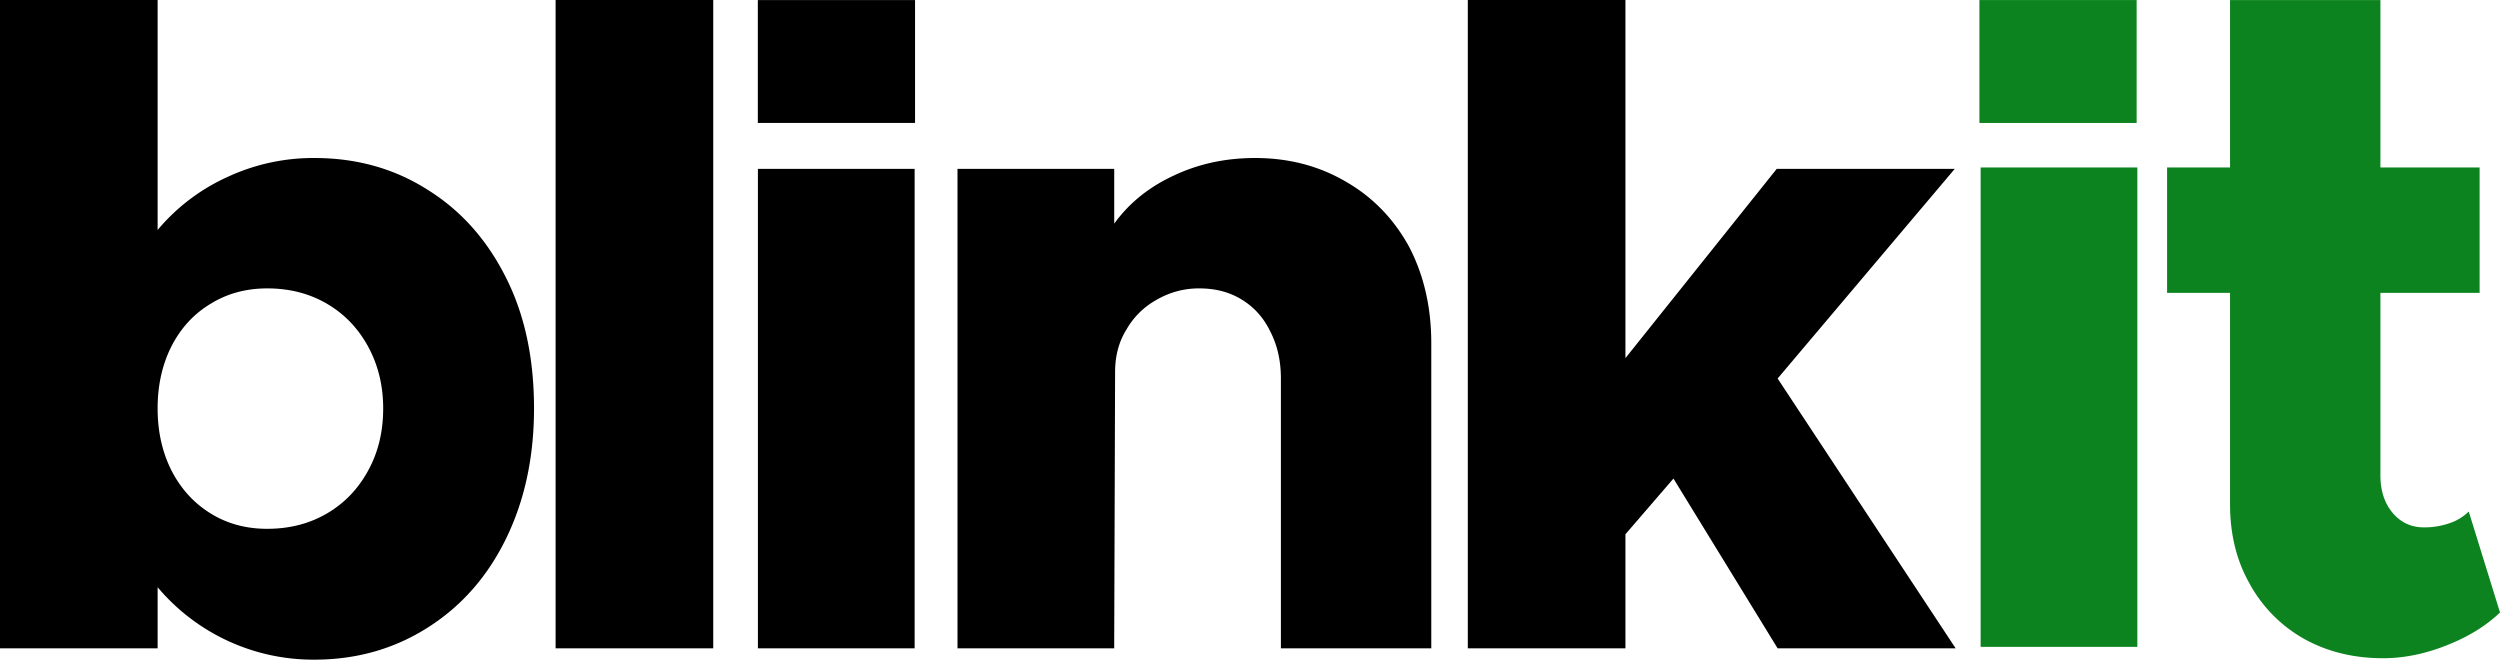 <?xml version="1.0" encoding="UTF-8"?>
<svg xmlns="http://www.w3.org/2000/svg" viewBox="0 0 2994 790">
  <g id="Layer_2" data-name="Layer 2">
    <g id="Layer_1-2" data-name="Layer 1">
      <path d="M376.46,189.23q75.94,0,135.61,38,60.23,37.41,94.39,106.27,33.09,66.15,33.09,155.61,0,86.76-33.09,155.08T513.16,751q-60.75,39-136.7,39a243.58,243.58,0,0,1-187.69-86.75v73.19H0V0H188.77V275.44A235.7,235.7,0,0,1,272.31,212,243.42,243.42,0,0,1,376.46,189.23ZM320.05,633.3q40.14,0,71.6-18.43T441,563.36q17.91-32.54,17.9-74.29,0-40.67-17.9-73.74t-49.36-51.51q-31.47-18.44-71.6-18.43-38,0-67.81,18.43-29.84,17.9-46.65,50.43-16.82,33.08-16.82,74.82t16.82,74.83q16.82,32.54,46.65,51T320.05,633.3Z"></path>
      <path d="M665.39,776.44V0H854.17V776.44Z"></path>
      <path d="M907.67,776.44V202.24h187.69v574.2Z"></path>
      <path d="M1503.09,189.23q60.21,0,108.49,28.2,48.27,27.65,75.94,78.07,26.58,51,26.58,115.5V776.44H1534V453.29q0-31.46-12.48-55.85-11.92-24.94-34.17-38.5-21.7-13.54-51-13.55a99.73,99.73,0,0,0-51,13.55A93.54,93.54,0,0,0,1349,394.73q-13.56,21.69-13.56,51l-1.08,330.74H1146.7V202.24h187.69v65.61Q1361,231,1405.45,210.38,1449.92,189.23,1503.09,189.23Z"></path>
      <path d="M2128.88,453.29l213.19,323.15H2128.88L2004.12,573.12l-57.5,66.69V776.44H1757.85V0h188.77V428.89L2127.8,202.24H2341Z"></path>
      <path d="M907.57.06h188.3v147.2H907.57Z"></path>
      <path d="M2372,774.72V200.52h187.68v574.2Z" fill="#0c831f"></path>
      <path d="M2956.57,612.6,2994,733.52q-25.5,24.39-64.55,39.58-38.52,15.18-75.4,15.18-53.16,0-94.93-23.32a168.33,168.33,0,0,1-65.1-66.15q-23.33-41.2-23.32-94.88V350.72h-75.4V200.52h75.4V.06h180.09V200.52h118.8v150.2h-118.8V569.23q0,27.64,14.65,45t37.43,17.35a92.41,92.41,0,0,0,30.38-4.88A60.17,60.17,0,0,0,2956.57,612.6Z" fill="#0c831f"></path>
      <path d="M2370.54.06h188.3v147.2h-188.3Z" fill="#0c831f"></path>
    </g>
  </g>
</svg>
